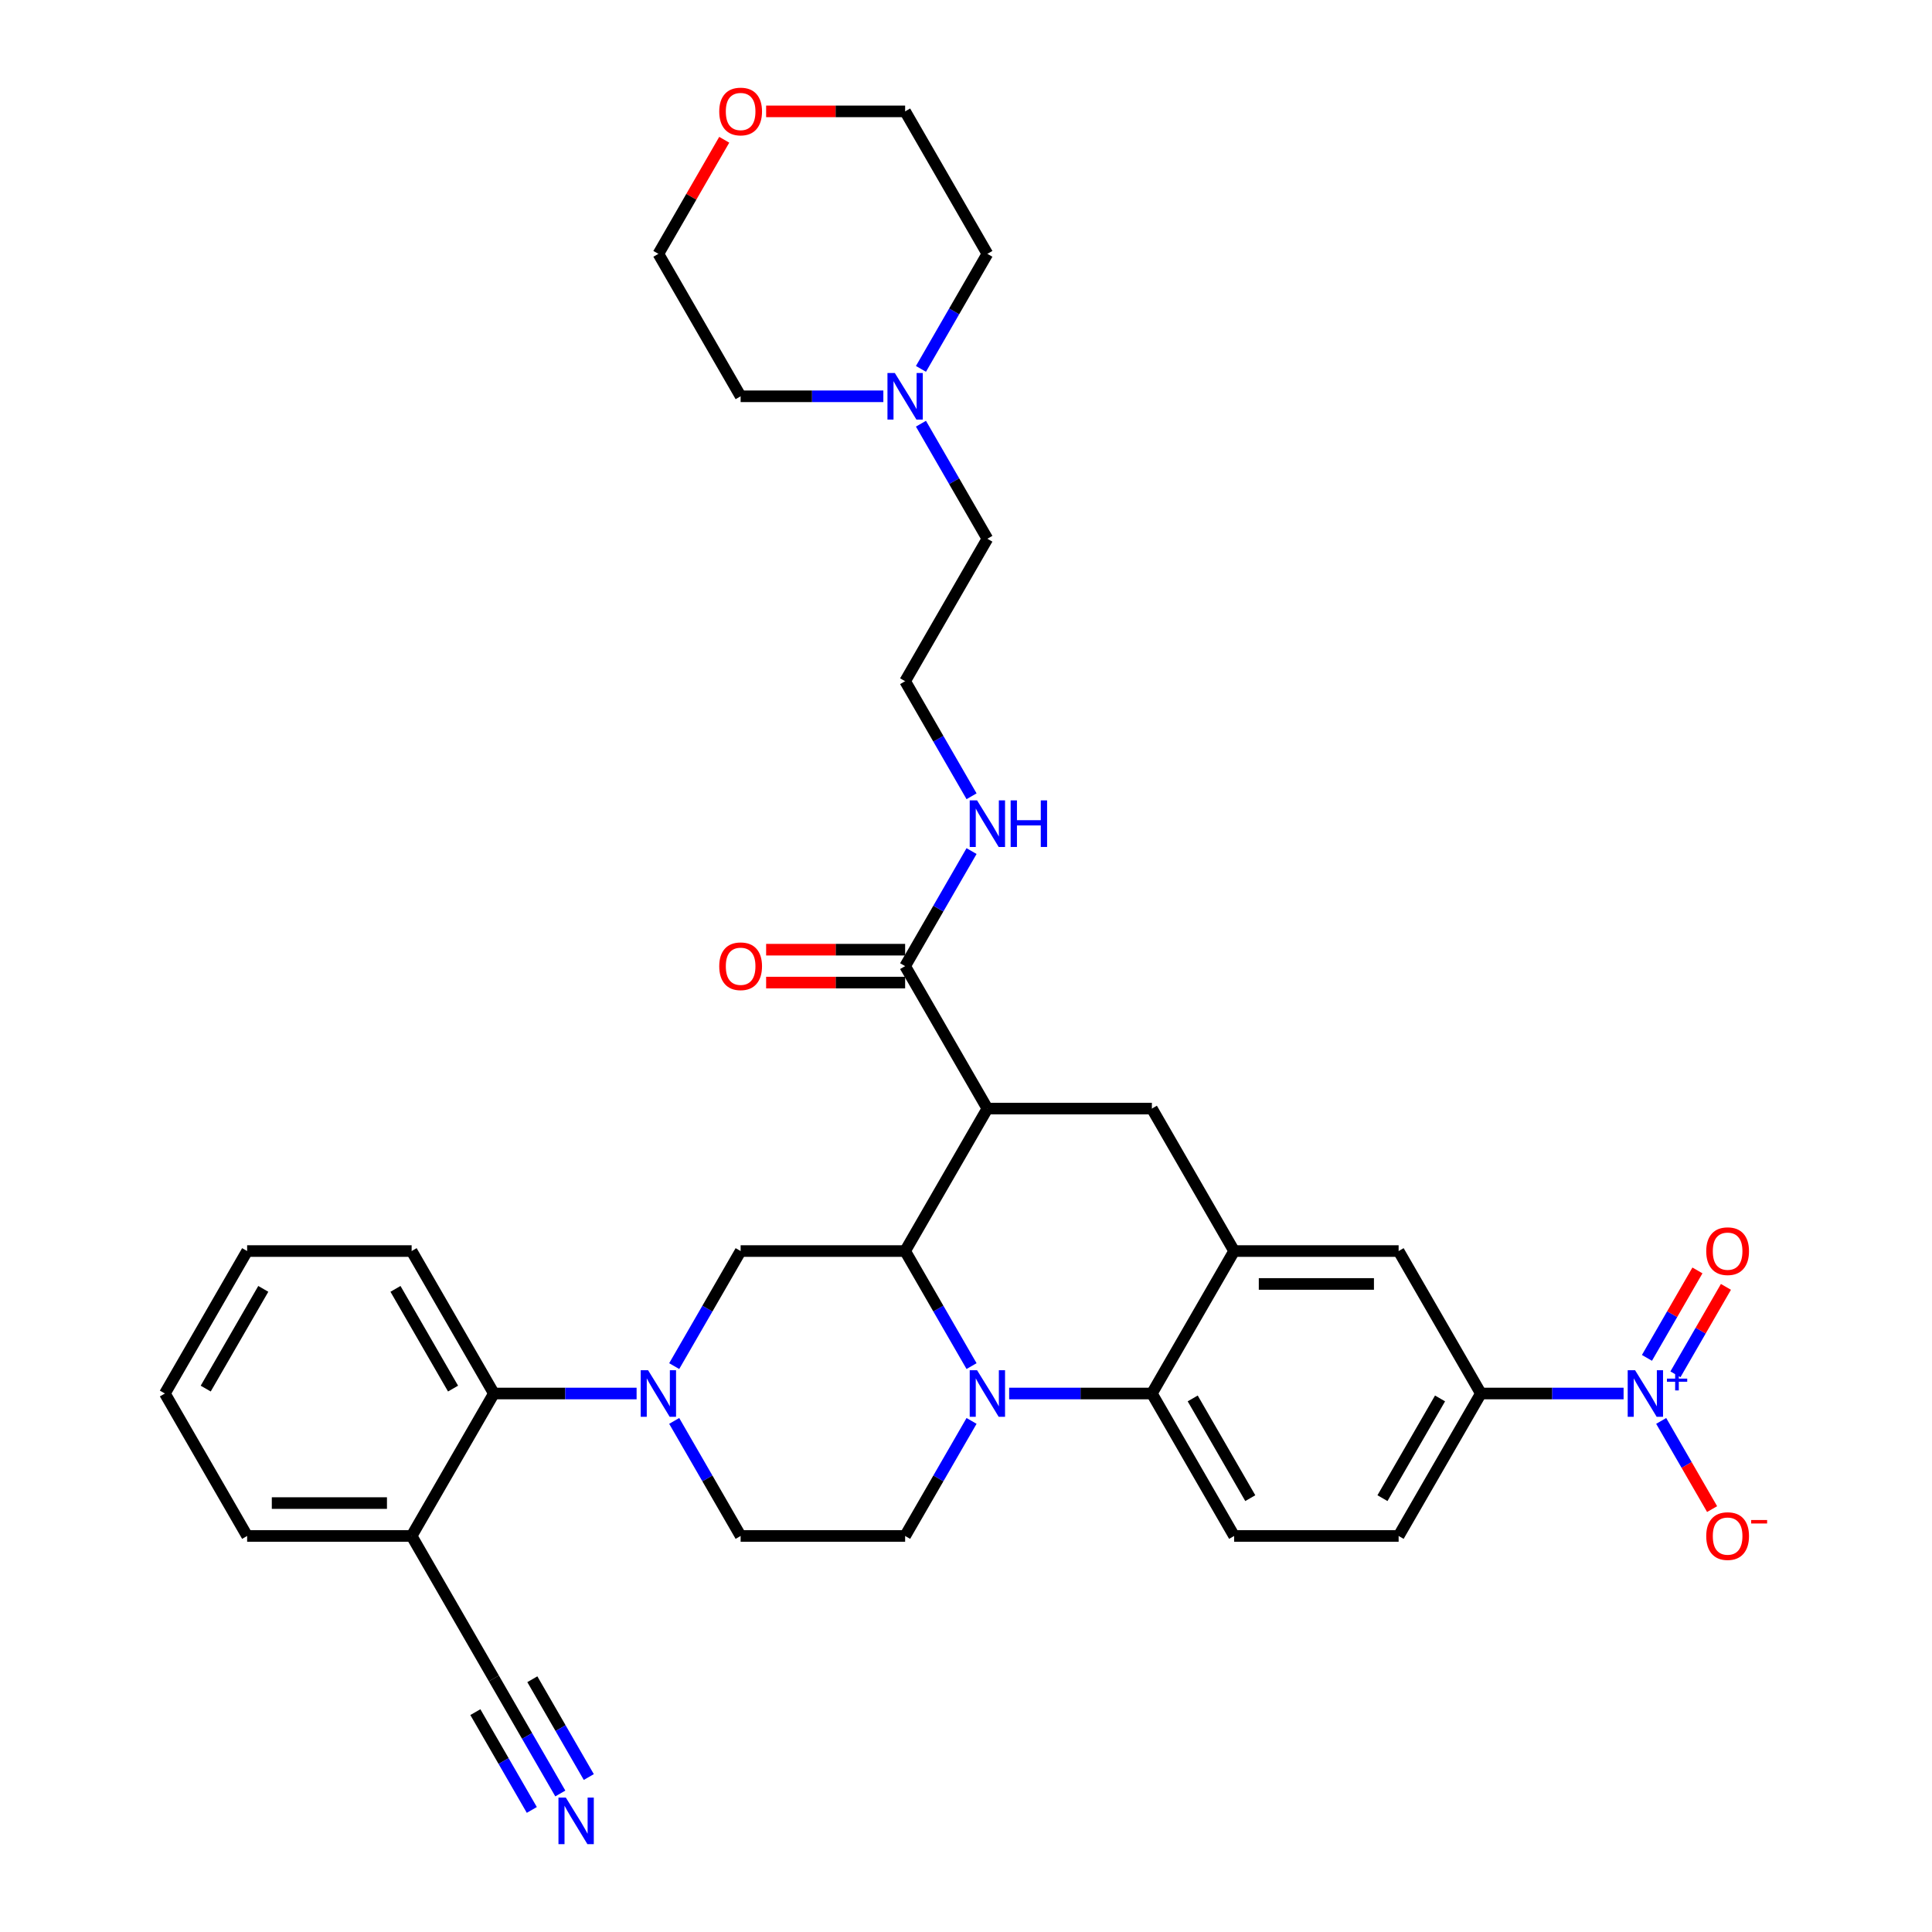 <?xml version='1.0' encoding='iso-8859-1'?>
<svg version='1.1' baseProfile='full'
              xmlns='http://www.w3.org/2000/svg'
                      xmlns:rdkit='http://www.rdkit.org/xml'
                      xmlns:xlink='http://www.w3.org/1999/xlink'
                  xml:space='preserve'
width='1000px' height='1000px' viewBox='0 0 1000 1000'>
<!-- END OF HEADER -->
<rect style='opacity:1.0;fill:#FFFFFF;stroke:none' width='1000' height='1000' x='0' y='0'> </rect>
<path class='bond-0' d='M 511.065,573.805 L 596.209,573.805' style='fill:none;fill-rule:evenodd;stroke:#000000;stroke-width:6px;stroke-linecap:butt;stroke-linejoin:miter;stroke-opacity:1' />
<path class='bond-1' d='M 511.065,573.805 L 468.493,647.542' style='fill:none;fill-rule:evenodd;stroke:#000000;stroke-width:6px;stroke-linecap:butt;stroke-linejoin:miter;stroke-opacity:1' />
<path class='bond-2' d='M 511.065,573.805 L 468.493,500.068' style='fill:none;fill-rule:evenodd;stroke:#000000;stroke-width:6px;stroke-linecap:butt;stroke-linejoin:miter;stroke-opacity:1' />
<path class='bond-3' d='M 766.497,721.279 L 803.432,721.279' style='fill:none;fill-rule:evenodd;stroke:#000000;stroke-width:6px;stroke-linecap:butt;stroke-linejoin:miter;stroke-opacity:1' />
<path class='bond-3' d='M 803.432,721.279 L 840.368,721.279' style='fill:none;fill-rule:evenodd;stroke:#0000FF;stroke-width:6px;stroke-linecap:butt;stroke-linejoin:miter;stroke-opacity:1' />
<path class='bond-4' d='M 766.497,721.279 L 723.925,795.015' style='fill:none;fill-rule:evenodd;stroke:#000000;stroke-width:6px;stroke-linecap:butt;stroke-linejoin:miter;stroke-opacity:1' />
<path class='bond-4' d='M 745.364,723.825 L 715.563,775.44' style='fill:none;fill-rule:evenodd;stroke:#000000;stroke-width:6px;stroke-linecap:butt;stroke-linejoin:miter;stroke-opacity:1' />
<path class='bond-5' d='M 766.497,721.279 L 723.925,647.542' style='fill:none;fill-rule:evenodd;stroke:#000000;stroke-width:6px;stroke-linecap:butt;stroke-linejoin:miter;stroke-opacity:1' />
<path class='bond-6' d='M 723.925,795.015 L 638.781,795.015' style='fill:none;fill-rule:evenodd;stroke:#000000;stroke-width:6px;stroke-linecap:butt;stroke-linejoin:miter;stroke-opacity:1' />
<path class='bond-7' d='M 638.781,795.015 L 596.209,721.279' style='fill:none;fill-rule:evenodd;stroke:#000000;stroke-width:6px;stroke-linecap:butt;stroke-linejoin:miter;stroke-opacity:1' />
<path class='bond-7' d='M 647.142,775.44 L 617.342,723.825' style='fill:none;fill-rule:evenodd;stroke:#000000;stroke-width:6px;stroke-linecap:butt;stroke-linejoin:miter;stroke-opacity:1' />
<path class='bond-8' d='M 596.209,721.279 L 638.781,647.542' style='fill:none;fill-rule:evenodd;stroke:#000000;stroke-width:6px;stroke-linecap:butt;stroke-linejoin:miter;stroke-opacity:1' />
<path class='bond-9' d='M 596.209,721.279 L 559.273,721.279' style='fill:none;fill-rule:evenodd;stroke:#000000;stroke-width:6px;stroke-linecap:butt;stroke-linejoin:miter;stroke-opacity:1' />
<path class='bond-9' d='M 559.273,721.279 L 522.338,721.279' style='fill:none;fill-rule:evenodd;stroke:#0000FF;stroke-width:6px;stroke-linecap:butt;stroke-linejoin:miter;stroke-opacity:1' />
<path class='bond-10' d='M 638.781,647.542 L 723.925,647.542' style='fill:none;fill-rule:evenodd;stroke:#000000;stroke-width:6px;stroke-linecap:butt;stroke-linejoin:miter;stroke-opacity:1' />
<path class='bond-10' d='M 651.552,664.571 L 711.153,664.571' style='fill:none;fill-rule:evenodd;stroke:#000000;stroke-width:6px;stroke-linecap:butt;stroke-linejoin:miter;stroke-opacity:1' />
<path class='bond-11' d='M 638.781,647.542 L 596.209,573.805' style='fill:none;fill-rule:evenodd;stroke:#000000;stroke-width:6px;stroke-linecap:butt;stroke-linejoin:miter;stroke-opacity:1' />
<path class='bond-12' d='M 502.875,735.464 L 485.684,765.239' style='fill:none;fill-rule:evenodd;stroke:#0000FF;stroke-width:6px;stroke-linecap:butt;stroke-linejoin:miter;stroke-opacity:1' />
<path class='bond-12' d='M 485.684,765.239 L 468.493,795.015' style='fill:none;fill-rule:evenodd;stroke:#000000;stroke-width:6px;stroke-linecap:butt;stroke-linejoin:miter;stroke-opacity:1' />
<path class='bond-13' d='M 502.875,707.094 L 485.684,677.318' style='fill:none;fill-rule:evenodd;stroke:#0000FF;stroke-width:6px;stroke-linecap:butt;stroke-linejoin:miter;stroke-opacity:1' />
<path class='bond-13' d='M 485.684,677.318 L 468.493,647.542' style='fill:none;fill-rule:evenodd;stroke:#000000;stroke-width:6px;stroke-linecap:butt;stroke-linejoin:miter;stroke-opacity:1' />
<path class='bond-14' d='M 476.683,219.306 L 493.874,249.082' style='fill:none;fill-rule:evenodd;stroke:#0000FF;stroke-width:6px;stroke-linecap:butt;stroke-linejoin:miter;stroke-opacity:1' />
<path class='bond-14' d='M 493.874,249.082 L 511.065,278.858' style='fill:none;fill-rule:evenodd;stroke:#000000;stroke-width:6px;stroke-linecap:butt;stroke-linejoin:miter;stroke-opacity:1' />
<path class='bond-15' d='M 457.22,205.121 L 420.284,205.121' style='fill:none;fill-rule:evenodd;stroke:#0000FF;stroke-width:6px;stroke-linecap:butt;stroke-linejoin:miter;stroke-opacity:1' />
<path class='bond-15' d='M 420.284,205.121 L 383.349,205.121' style='fill:none;fill-rule:evenodd;stroke:#000000;stroke-width:6px;stroke-linecap:butt;stroke-linejoin:miter;stroke-opacity:1' />
<path class='bond-16' d='M 476.683,190.936 L 493.874,161.16' style='fill:none;fill-rule:evenodd;stroke:#0000FF;stroke-width:6px;stroke-linecap:butt;stroke-linejoin:miter;stroke-opacity:1' />
<path class='bond-16' d='M 493.874,161.16 L 511.065,131.384' style='fill:none;fill-rule:evenodd;stroke:#000000;stroke-width:6px;stroke-linecap:butt;stroke-linejoin:miter;stroke-opacity:1' />
<path class='bond-17' d='M 468.493,647.542 L 383.349,647.542' style='fill:none;fill-rule:evenodd;stroke:#000000;stroke-width:6px;stroke-linecap:butt;stroke-linejoin:miter;stroke-opacity:1' />
<path class='bond-18' d='M 468.493,491.554 L 432.52,491.554' style='fill:none;fill-rule:evenodd;stroke:#000000;stroke-width:6px;stroke-linecap:butt;stroke-linejoin:miter;stroke-opacity:1' />
<path class='bond-18' d='M 432.52,491.554 L 396.546,491.554' style='fill:none;fill-rule:evenodd;stroke:#FF0000;stroke-width:6px;stroke-linecap:butt;stroke-linejoin:miter;stroke-opacity:1' />
<path class='bond-18' d='M 468.493,508.583 L 432.52,508.583' style='fill:none;fill-rule:evenodd;stroke:#000000;stroke-width:6px;stroke-linecap:butt;stroke-linejoin:miter;stroke-opacity:1' />
<path class='bond-18' d='M 432.52,508.583 L 396.546,508.583' style='fill:none;fill-rule:evenodd;stroke:#FF0000;stroke-width:6px;stroke-linecap:butt;stroke-linejoin:miter;stroke-opacity:1' />
<path class='bond-19' d='M 468.493,500.068 L 485.684,470.292' style='fill:none;fill-rule:evenodd;stroke:#000000;stroke-width:6px;stroke-linecap:butt;stroke-linejoin:miter;stroke-opacity:1' />
<path class='bond-19' d='M 485.684,470.292 L 502.875,440.516' style='fill:none;fill-rule:evenodd;stroke:#0000FF;stroke-width:6px;stroke-linecap:butt;stroke-linejoin:miter;stroke-opacity:1' />
<path class='bond-20' d='M 502.875,412.146 L 485.684,382.37' style='fill:none;fill-rule:evenodd;stroke:#0000FF;stroke-width:6px;stroke-linecap:butt;stroke-linejoin:miter;stroke-opacity:1' />
<path class='bond-20' d='M 485.684,382.37 L 468.493,352.594' style='fill:none;fill-rule:evenodd;stroke:#000000;stroke-width:6px;stroke-linecap:butt;stroke-linejoin:miter;stroke-opacity:1' />
<path class='bond-21' d='M 396.546,57.647 L 432.52,57.647' style='fill:none;fill-rule:evenodd;stroke:#FF0000;stroke-width:6px;stroke-linecap:butt;stroke-linejoin:miter;stroke-opacity:1' />
<path class='bond-21' d='M 432.52,57.647 L 468.493,57.647' style='fill:none;fill-rule:evenodd;stroke:#000000;stroke-width:6px;stroke-linecap:butt;stroke-linejoin:miter;stroke-opacity:1' />
<path class='bond-22' d='M 374.864,72.343 L 357.821,101.863' style='fill:none;fill-rule:evenodd;stroke:#FF0000;stroke-width:6px;stroke-linecap:butt;stroke-linejoin:miter;stroke-opacity:1' />
<path class='bond-22' d='M 357.821,101.863 L 340.777,131.384' style='fill:none;fill-rule:evenodd;stroke:#000000;stroke-width:6px;stroke-linecap:butt;stroke-linejoin:miter;stroke-opacity:1' />
<path class='bond-23' d='M 511.065,278.858 L 468.493,352.594' style='fill:none;fill-rule:evenodd;stroke:#000000;stroke-width:6px;stroke-linecap:butt;stroke-linejoin:miter;stroke-opacity:1' />
<path class='bond-24' d='M 383.349,205.121 L 340.777,131.384' style='fill:none;fill-rule:evenodd;stroke:#000000;stroke-width:6px;stroke-linecap:butt;stroke-linejoin:miter;stroke-opacity:1' />
<path class='bond-25' d='M 213.061,795.015 L 127.917,795.015' style='fill:none;fill-rule:evenodd;stroke:#000000;stroke-width:6px;stroke-linecap:butt;stroke-linejoin:miter;stroke-opacity:1' />
<path class='bond-25' d='M 200.29,777.987 L 140.689,777.987' style='fill:none;fill-rule:evenodd;stroke:#000000;stroke-width:6px;stroke-linecap:butt;stroke-linejoin:miter;stroke-opacity:1' />
<path class='bond-26' d='M 213.061,795.015 L 255.633,721.279' style='fill:none;fill-rule:evenodd;stroke:#000000;stroke-width:6px;stroke-linecap:butt;stroke-linejoin:miter;stroke-opacity:1' />
<path class='bond-27' d='M 213.061,795.015 L 255.633,868.752' style='fill:none;fill-rule:evenodd;stroke:#000000;stroke-width:6px;stroke-linecap:butt;stroke-linejoin:miter;stroke-opacity:1' />
<path class='bond-28' d='M 127.917,795.015 L 85.345,721.279' style='fill:none;fill-rule:evenodd;stroke:#000000;stroke-width:6px;stroke-linecap:butt;stroke-linejoin:miter;stroke-opacity:1' />
<path class='bond-29' d='M 85.345,721.279 L 127.917,647.542' style='fill:none;fill-rule:evenodd;stroke:#000000;stroke-width:6px;stroke-linecap:butt;stroke-linejoin:miter;stroke-opacity:1' />
<path class='bond-29' d='M 106.478,718.732 L 136.279,667.117' style='fill:none;fill-rule:evenodd;stroke:#000000;stroke-width:6px;stroke-linecap:butt;stroke-linejoin:miter;stroke-opacity:1' />
<path class='bond-30' d='M 127.917,647.542 L 213.061,647.542' style='fill:none;fill-rule:evenodd;stroke:#000000;stroke-width:6px;stroke-linecap:butt;stroke-linejoin:miter;stroke-opacity:1' />
<path class='bond-31' d='M 213.061,647.542 L 255.633,721.279' style='fill:none;fill-rule:evenodd;stroke:#000000;stroke-width:6px;stroke-linecap:butt;stroke-linejoin:miter;stroke-opacity:1' />
<path class='bond-31' d='M 204.7,667.117 L 234.5,718.732' style='fill:none;fill-rule:evenodd;stroke:#000000;stroke-width:6px;stroke-linecap:butt;stroke-linejoin:miter;stroke-opacity:1' />
<path class='bond-32' d='M 859.83,735.464 L 873.006,758.284' style='fill:none;fill-rule:evenodd;stroke:#0000FF;stroke-width:6px;stroke-linecap:butt;stroke-linejoin:miter;stroke-opacity:1' />
<path class='bond-32' d='M 873.006,758.284 L 886.181,781.104' style='fill:none;fill-rule:evenodd;stroke:#FF0000;stroke-width:6px;stroke-linecap:butt;stroke-linejoin:miter;stroke-opacity:1' />
<path class='bond-33' d='M 867.204,711.351 L 880.271,688.718' style='fill:none;fill-rule:evenodd;stroke:#0000FF;stroke-width:6px;stroke-linecap:butt;stroke-linejoin:miter;stroke-opacity:1' />
<path class='bond-33' d='M 880.271,688.718 L 893.338,666.085' style='fill:none;fill-rule:evenodd;stroke:#FF0000;stroke-width:6px;stroke-linecap:butt;stroke-linejoin:miter;stroke-opacity:1' />
<path class='bond-33' d='M 852.457,702.836 L 865.524,680.204' style='fill:none;fill-rule:evenodd;stroke:#0000FF;stroke-width:6px;stroke-linecap:butt;stroke-linejoin:miter;stroke-opacity:1' />
<path class='bond-33' d='M 865.524,680.204 L 878.591,657.571' style='fill:none;fill-rule:evenodd;stroke:#FF0000;stroke-width:6px;stroke-linecap:butt;stroke-linejoin:miter;stroke-opacity:1' />
<path class='bond-34' d='M 255.633,721.279 L 292.569,721.279' style='fill:none;fill-rule:evenodd;stroke:#000000;stroke-width:6px;stroke-linecap:butt;stroke-linejoin:miter;stroke-opacity:1' />
<path class='bond-34' d='M 292.569,721.279 L 329.504,721.279' style='fill:none;fill-rule:evenodd;stroke:#0000FF;stroke-width:6px;stroke-linecap:butt;stroke-linejoin:miter;stroke-opacity:1' />
<path class='bond-35' d='M 348.967,707.094 L 366.158,677.318' style='fill:none;fill-rule:evenodd;stroke:#0000FF;stroke-width:6px;stroke-linecap:butt;stroke-linejoin:miter;stroke-opacity:1' />
<path class='bond-35' d='M 366.158,677.318 L 383.349,647.542' style='fill:none;fill-rule:evenodd;stroke:#000000;stroke-width:6px;stroke-linecap:butt;stroke-linejoin:miter;stroke-opacity:1' />
<path class='bond-36' d='M 348.967,735.464 L 366.158,765.239' style='fill:none;fill-rule:evenodd;stroke:#0000FF;stroke-width:6px;stroke-linecap:butt;stroke-linejoin:miter;stroke-opacity:1' />
<path class='bond-36' d='M 366.158,765.239 L 383.349,795.015' style='fill:none;fill-rule:evenodd;stroke:#000000;stroke-width:6px;stroke-linecap:butt;stroke-linejoin:miter;stroke-opacity:1' />
<path class='bond-37' d='M 468.493,795.015 L 383.349,795.015' style='fill:none;fill-rule:evenodd;stroke:#000000;stroke-width:6px;stroke-linecap:butt;stroke-linejoin:miter;stroke-opacity:1' />
<path class='bond-38' d='M 255.633,868.752 L 272.824,898.528' style='fill:none;fill-rule:evenodd;stroke:#000000;stroke-width:6px;stroke-linecap:butt;stroke-linejoin:miter;stroke-opacity:1' />
<path class='bond-38' d='M 272.824,898.528 L 290.015,928.304' style='fill:none;fill-rule:evenodd;stroke:#0000FF;stroke-width:6px;stroke-linecap:butt;stroke-linejoin:miter;stroke-opacity:1' />
<path class='bond-38' d='M 246.043,886.199 L 260.656,911.509' style='fill:none;fill-rule:evenodd;stroke:#000000;stroke-width:6px;stroke-linecap:butt;stroke-linejoin:miter;stroke-opacity:1' />
<path class='bond-38' d='M 260.656,911.509 L 275.268,936.818' style='fill:none;fill-rule:evenodd;stroke:#0000FF;stroke-width:6px;stroke-linecap:butt;stroke-linejoin:miter;stroke-opacity:1' />
<path class='bond-38' d='M 275.538,869.171 L 290.15,894.48' style='fill:none;fill-rule:evenodd;stroke:#000000;stroke-width:6px;stroke-linecap:butt;stroke-linejoin:miter;stroke-opacity:1' />
<path class='bond-38' d='M 290.15,894.48 L 304.763,919.79' style='fill:none;fill-rule:evenodd;stroke:#0000FF;stroke-width:6px;stroke-linecap:butt;stroke-linejoin:miter;stroke-opacity:1' />
<path class='bond-39' d='M 511.065,131.384 L 468.493,57.647' style='fill:none;fill-rule:evenodd;stroke:#000000;stroke-width:6px;stroke-linecap:butt;stroke-linejoin:miter;stroke-opacity:1' />
<path  class='atom-7' d='M 505.735 709.222
L 513.636 721.994
Q 514.42 723.254, 515.68 725.536
Q 516.94 727.818, 517.008 727.954
L 517.008 709.222
L 520.209 709.222
L 520.209 733.335
L 516.906 733.335
L 508.426 719.371
Q 507.438 717.737, 506.382 715.863
Q 505.36 713.99, 505.054 713.411
L 505.054 733.335
L 501.921 733.335
L 501.921 709.222
L 505.735 709.222
' fill='#0000FF'/>
<path  class='atom-8' d='M 463.163 193.064
L 471.064 205.836
Q 471.848 207.096, 473.108 209.378
Q 474.368 211.66, 474.436 211.796
L 474.436 193.064
L 477.637 193.064
L 477.637 217.177
L 474.334 217.177
L 465.854 203.214
Q 464.866 201.579, 463.81 199.706
Q 462.788 197.832, 462.482 197.254
L 462.482 217.177
L 459.349 217.177
L 459.349 193.064
L 463.163 193.064
' fill='#0000FF'/>
<path  class='atom-12' d='M 372.28 500.136
Q 372.28 494.346, 375.141 491.111
Q 378.002 487.876, 383.349 487.876
Q 388.696 487.876, 391.557 491.111
Q 394.418 494.346, 394.418 500.136
Q 394.418 505.994, 391.523 509.332
Q 388.628 512.635, 383.349 512.635
Q 378.036 512.635, 375.141 509.332
Q 372.28 506.028, 372.28 500.136
M 383.349 509.911
Q 387.027 509.911, 389.003 507.459
Q 391.012 504.972, 391.012 500.136
Q 391.012 495.402, 389.003 493.018
Q 387.027 490.6, 383.349 490.6
Q 379.671 490.6, 377.661 492.984
Q 375.686 495.368, 375.686 500.136
Q 375.686 505.006, 377.661 507.459
Q 379.671 509.911, 383.349 509.911
' fill='#FF0000'/>
<path  class='atom-13' d='M 505.735 414.275
L 513.636 427.046
Q 514.42 428.307, 515.68 430.588
Q 516.94 432.87, 517.008 433.007
L 517.008 414.275
L 520.209 414.275
L 520.209 438.388
L 516.906 438.388
L 508.426 424.424
Q 507.438 422.789, 506.382 420.916
Q 505.36 419.043, 505.054 418.464
L 505.054 438.388
L 501.921 438.388
L 501.921 414.275
L 505.735 414.275
' fill='#0000FF'/>
<path  class='atom-13' d='M 523.104 414.275
L 526.374 414.275
L 526.374 424.526
L 538.703 424.526
L 538.703 414.275
L 541.972 414.275
L 541.972 438.388
L 538.703 438.388
L 538.703 427.251
L 526.374 427.251
L 526.374 438.388
L 523.104 438.388
L 523.104 414.275
' fill='#0000FF'/>
<path  class='atom-14' d='M 372.28 57.715
Q 372.28 51.925, 375.141 48.69
Q 378.002 45.455, 383.349 45.455
Q 388.696 45.455, 391.557 48.69
Q 394.418 51.925, 394.418 57.715
Q 394.418 63.573, 391.523 66.911
Q 388.628 70.214, 383.349 70.214
Q 378.036 70.214, 375.141 66.911
Q 372.28 63.607, 372.28 57.715
M 383.349 67.49
Q 387.027 67.49, 389.003 65.038
Q 391.012 62.551, 391.012 57.715
Q 391.012 52.981, 389.003 50.597
Q 387.027 48.179, 383.349 48.179
Q 379.671 48.179, 377.661 50.563
Q 375.686 52.947, 375.686 57.715
Q 375.686 62.586, 377.661 65.038
Q 379.671 67.49, 383.349 67.49
' fill='#FF0000'/>
<path  class='atom-22' d='M 846.311 709.222
L 854.212 721.994
Q 854.995 723.254, 856.256 725.536
Q 857.516 727.818, 857.584 727.954
L 857.584 709.222
L 860.785 709.222
L 860.785 733.335
L 857.482 733.335
L 849.001 719.371
Q 848.014 717.737, 846.958 715.863
Q 845.936 713.99, 845.63 713.411
L 845.63 733.335
L 842.496 733.335
L 842.496 709.222
L 846.311 709.222
' fill='#0000FF'/>
<path  class='atom-22' d='M 862.808 713.569
L 867.057 713.569
L 867.057 709.096
L 868.945 709.096
L 868.945 713.569
L 873.305 713.569
L 873.305 715.187
L 868.945 715.187
L 868.945 719.683
L 867.057 719.683
L 867.057 715.187
L 862.808 715.187
L 862.808 713.569
' fill='#0000FF'/>
<path  class='atom-23' d='M 883.144 795.084
Q 883.144 789.294, 886.005 786.058
Q 888.866 782.823, 894.213 782.823
Q 899.56 782.823, 902.421 786.058
Q 905.281 789.294, 905.281 795.084
Q 905.281 800.941, 902.387 804.279
Q 899.492 807.583, 894.213 807.583
Q 888.9 807.583, 886.005 804.279
Q 883.144 800.975, 883.144 795.084
M 894.213 804.858
Q 897.891 804.858, 899.866 802.406
Q 901.876 799.92, 901.876 795.084
Q 901.876 790.35, 899.866 787.965
Q 897.891 785.547, 894.213 785.547
Q 890.535 785.547, 888.525 787.931
Q 886.55 790.315, 886.55 795.084
Q 886.55 799.954, 888.525 802.406
Q 890.535 804.858, 894.213 804.858
' fill='#FF0000'/>
<path  class='atom-23' d='M 906.405 786.758
L 914.655 786.758
L 914.655 788.557
L 906.405 788.557
L 906.405 786.758
' fill='#FF0000'/>
<path  class='atom-24' d='M 883.144 647.61
Q 883.144 641.82, 886.005 638.585
Q 888.866 635.349, 894.213 635.349
Q 899.56 635.349, 902.421 638.585
Q 905.281 641.82, 905.281 647.61
Q 905.281 653.468, 902.387 656.805
Q 899.492 660.109, 894.213 660.109
Q 888.9 660.109, 886.005 656.805
Q 883.144 653.502, 883.144 647.61
M 894.213 657.384
Q 897.891 657.384, 899.866 654.932
Q 901.876 652.446, 901.876 647.61
Q 901.876 642.876, 899.866 640.492
Q 897.891 638.074, 894.213 638.074
Q 890.535 638.074, 888.525 640.458
Q 886.55 642.842, 886.55 647.61
Q 886.55 652.48, 888.525 654.932
Q 890.535 657.384, 894.213 657.384
' fill='#FF0000'/>
<path  class='atom-26' d='M 335.447 709.222
L 343.348 721.994
Q 344.132 723.254, 345.392 725.536
Q 346.652 727.818, 346.72 727.954
L 346.72 709.222
L 349.922 709.222
L 349.922 733.335
L 346.618 733.335
L 338.138 719.371
Q 337.15 717.737, 336.094 715.863
Q 335.072 713.99, 334.766 713.411
L 334.766 733.335
L 331.633 733.335
L 331.633 709.222
L 335.447 709.222
' fill='#0000FF'/>
<path  class='atom-31' d='M 292.875 930.433
L 300.776 943.204
Q 301.56 944.464, 302.82 946.746
Q 304.08 949.028, 304.148 949.164
L 304.148 930.433
L 307.35 930.433
L 307.35 954.545
L 304.046 954.545
L 295.566 940.582
Q 294.578 938.947, 293.522 937.074
Q 292.5 935.201, 292.194 934.622
L 292.194 954.545
L 289.061 954.545
L 289.061 930.433
L 292.875 930.433
' fill='#0000FF'/>
</svg>
